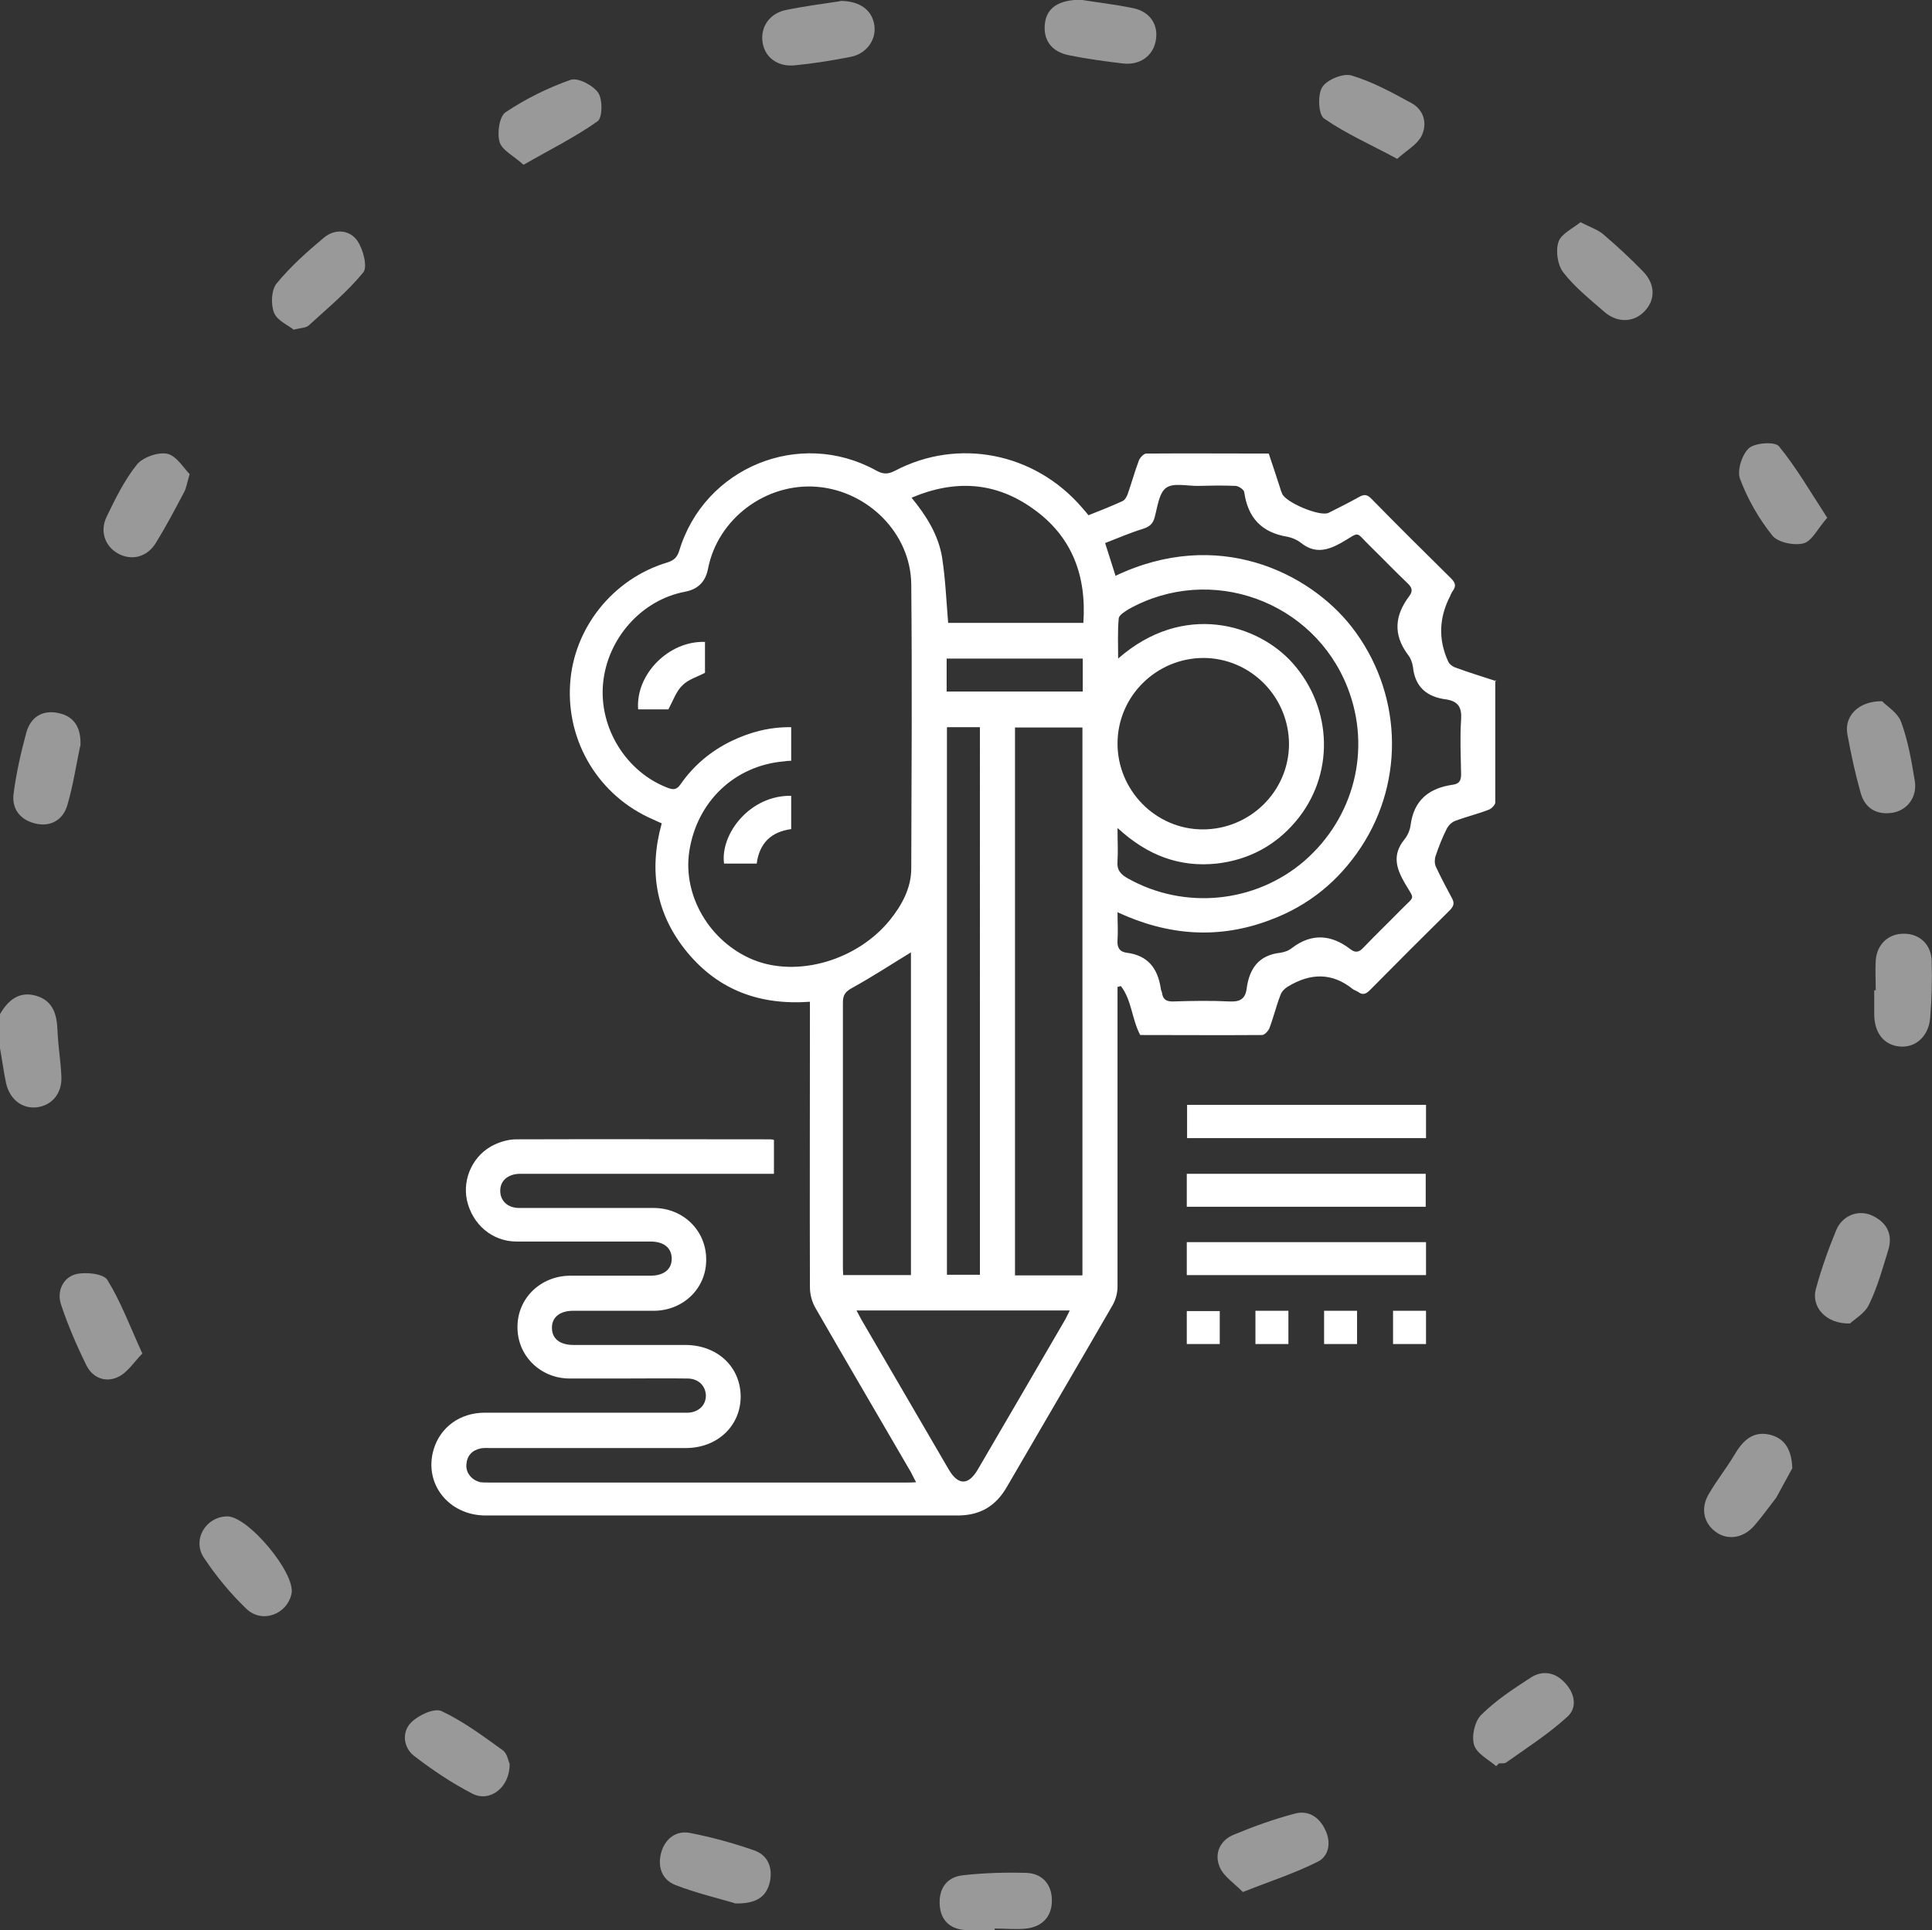<?xml version="1.0" encoding="UTF-8"?>
<svg xmlns="http://www.w3.org/2000/svg" id="Layer_2" viewBox="0 0 63.88 63.84">
  <rect x="0" y="0" width="63.88" height="63.84" fill="#333333" stroke="none"/>
  <defs>
    <style>.cls-1{fill:#fff;}.cls-2{opacity:.5;}</style>
  </defs>
  <g id="Layer_1-2">
    <g>
      <g>
        <path class="cls-1" d="M49.44,22.49c0,1.36,0,2.71,0,4.05,0,.08-.13,.21-.22,.24-.36,.14-.74,.23-1.11,.37-.11,.04-.23,.16-.28,.27-.14,.28-.26,.58-.36,.88-.04,.11-.04,.25,0,.35,.16,.35,.35,.7,.53,1.04,.09,.16,.08,.26-.05,.4-.89,.88-1.78,1.77-2.66,2.66-.14,.14-.25,.16-.39,.05-.05-.03-.11-.05-.16-.08-.7-.57-1.42-.54-2.16-.09-.1,.06-.2,.16-.24,.27-.14,.36-.23,.74-.37,1.11-.04,.09-.16,.22-.24,.22-1.35,.01-2.69,0-4.03,0-.28-.53-.28-1.16-.64-1.62l-.11,.03v.38c0,3.18,0,6.36,0,9.54,0,.2-.06,.42-.16,.6-1.16,2.01-2.33,4-3.49,6-.37,.65-.89,.96-1.64,.96-5.2,0-10.4,0-15.6,0-1.23,0-2.06-1.06-1.72-2.19,.22-.73,.87-1.21,1.69-1.21,2.15,0,4.3,0,6.45,0,.09,0,.19,0,.28,0,.34-.02,.57-.24,.58-.55,0-.32-.23-.57-.59-.58-.74-.01-1.49,0-2.23,0-.57,0-1.13,0-1.7,0-.97-.01-1.72-.77-1.71-1.71,0-.94,.76-1.68,1.73-1.69,.89,0,1.77,0,2.66,0,.45,0,.71-.21,.71-.56,0-.36-.26-.57-.7-.57-1.48,0-2.96,0-4.43,0-.81,0-1.46-.57-1.64-1.36-.16-.74,.22-1.53,.92-1.85,.22-.1,.47-.17,.71-.17,2.79-.01,5.58,0,8.37,0,.05,0,.09,0,.15,.02v1.12h-.4c-2.58,0-5.15,0-7.73,0-.09,0-.19,0-.28,0-.39,.01-.64,.23-.64,.56,0,.33,.24,.57,.63,.57,.58,0,1.16,0,1.74,0,.9,0,1.8,0,2.7,0,.99,0,1.75,.76,1.74,1.72,0,.94-.76,1.68-1.74,1.68-.89,0-1.77,0-2.66,0-.44,0-.71,.22-.7,.57,0,.35,.26,.56,.71,.56,1.23,0,2.46,0,3.69,0,1.06,0,1.83,.71,1.84,1.7,0,.98-.77,1.71-1.82,1.71-2.14,0-4.28,0-6.42,0-.12,0-.24-.01-.35,.01-.29,.06-.46,.24-.48,.54-.02,.28,.19,.52,.47,.58,.08,.01,.16,.01,.25,.01,4.62,0,9.24,0,13.87,0,.08,0,.16,0,.28-.01-.07-.13-.12-.23-.17-.33-1.05-1.81-2.11-3.61-3.15-5.42-.12-.2-.19-.46-.19-.69-.01-3,0-6.01,0-9.01v-.44c-1.65,.12-3.02-.38-4.06-1.64-1.03-1.25-1.28-2.68-.84-4.26-.11-.05-.21-.09-.31-.14-1.76-.77-2.84-2.54-2.72-4.46,.11-1.85,1.41-3.49,3.22-4.03,.22-.07,.32-.17,.39-.39,.83-2.75,3.97-4.04,6.49-2.66,.23,.13,.39,.15,.64,.02,2.09-1.1,4.62-.6,6.18,1.21,.07,.08,.14,.16,.22,.26,.38-.15,.76-.3,1.13-.47,.08-.04,.14-.15,.17-.24,.13-.37,.23-.74,.37-1.11,.04-.09,.16-.22,.24-.22,1.35-.01,2.69,0,4.05,0,.13,.38,.25,.75,.37,1.12,.02,.07,.04,.13,.07,.2,.1,.29,1.26,.78,1.54,.64,.34-.17,.68-.34,1-.52,.17-.1,.28-.09,.42,.06,.87,.89,1.75,1.76,2.63,2.63,.15,.15,.17,.26,.05,.42-.03,.05-.06,.1-.08,.16q-.56,1.08-.07,2.16c.04,.1,.17,.19,.28,.22,.43,.16,.87,.29,1.32,.44Zm-23.28,2.67c-.1,0-.17,.01-.24,.02-1.63,.14-2.88,1.33-3.13,2.98-.22,1.47,.68,2.99,2.11,3.58,1.47,.6,3.45,.02,4.53-1.32,.4-.5,.7-1.06,.7-1.7,.01-3.13,.03-6.26,0-9.4-.02-1.68-1.43-3.08-3.11-3.22-1.7-.14-3.29,1.06-3.61,2.71q-.12,.64-.76,.76c-1.44,.27-2.57,1.55-2.71,3.03-.14,1.48,.77,2.94,2.15,3.46,.19,.07,.29,.05,.41-.12,.43-.62,1-1.1,1.68-1.43,.62-.3,1.27-.47,1.98-.46v1.11Zm10.71-6.11c3.39-1.62,6.41-.12,7.82,1.68,1.65,2.12,1.79,5.04,.31,7.29-.74,1.12-1.73,1.93-2.99,2.4-1.7,.65-3.38,.53-5.06-.25,0,.34,.02,.63,0,.92-.02,.25,.07,.39,.31,.42,.7,.09,1.02,.52,1.12,1.18,0,.05,.03,.09,.04,.14,.03,.23,.15,.3,.39,.29,.61-.02,1.23-.03,1.84,0,.34,.02,.53-.08,.57-.43,.09-.66,.4-1.1,1.11-1.18,.14-.02,.28-.07,.39-.16,.66-.5,1.31-.44,1.94,.05,.16,.12,.28,.09,.42-.06,.41-.43,.84-.84,1.25-1.26,.47-.48,.45-.3,.12-.87-.29-.5-.42-.94-.02-1.44,.11-.13,.19-.32,.21-.48,.11-.84,.62-1.23,1.41-1.34,.2-.03,.26-.14,.26-.34-.01-.6-.04-1.21,0-1.81,.03-.41-.1-.61-.5-.67-.62-.08-1.02-.4-1.09-1.06-.02-.15-.08-.31-.17-.42-.5-.67-.43-1.31,.05-1.94,.12-.16,.09-.28-.06-.42-.41-.39-.8-.8-1.21-1.2-.55-.53-.32-.52-.98-.14-.48,.27-.89,.36-1.34,0-.13-.1-.29-.17-.45-.2-.85-.14-1.3-.63-1.42-1.47-.01-.09-.18-.2-.28-.21-.42-.02-.85-.01-1.28,0-.35,0-.8-.11-1.03,.07-.23,.17-.28,.63-.37,.96-.06,.24-.19,.33-.42,.4-.42,.13-.83,.31-1.22,.46l.34,1.07Zm-1.08,23.13V24.06h-2.23v18.12h2.23Zm4.01-20.42c-1.57,0-2.85,1.27-2.85,2.83,0,1.55,1.26,2.83,2.8,2.84,1.57,.01,2.86-1.25,2.87-2.81,0-1.57-1.26-2.85-2.82-2.86Zm-2.85,5.63c0,.42,.02,.75,0,1.08-.03,.29,.09,.44,.34,.58,1.87,1.05,4.21,.82,5.83-.57,1.66-1.44,2.23-3.7,1.44-5.73-1.12-2.88-4.53-4.11-7.23-2.61-.13,.08-.33,.2-.34,.31-.04,.43-.02,.86-.02,1.33,2.17-1.9,4.63-1.13,5.77,.15,1.34,1.51,1.39,3.73,.09,5.25-.68,.8-1.56,1.26-2.6,1.38-1.23,.13-2.29-.27-3.26-1.16Zm-6.82,4.1c-.64,.39-1.28,.81-1.95,1.18-.24,.13-.31,.24-.31,.5,0,2.88,0,5.77,0,8.65,0,.11,0,.23,.01,.35h2.24v-10.68Zm-1.81,11.85c.07,.13,.12,.22,.16,.3,.96,1.65,1.93,3.31,2.89,4.96,.31,.53,.65,.53,.96,0,.96-1.65,1.93-3.3,2.89-4.96,.05-.09,.09-.18,.15-.3h-7.05Zm2.99-19.3v18.12h1.09V24.05h-1.09Zm-1.17-7.58c.5,.61,.89,1.24,1.01,1.98,.11,.71,.14,1.44,.2,2.16h4.47c.11-1.57-.38-2.87-1.67-3.78-1.23-.88-2.57-.97-4.01-.36Zm1.16,6.41h4.5v-1.09h-4.5v1.09Z"></path>
        <path class="cls-1" d="M47.15,37.64h-7.9v-1.1h7.9v1.1Z"></path>
        <path class="cls-1" d="M47.14,39.91h-7.9v-1.09h7.9v1.09Z"></path>
        <path class="cls-1" d="M39.24,42.17v-1.09h7.91v1.09h-7.91Z"></path>
        <path class="cls-1" d="M40.33,44.45h-1.09v-1.09h1.09v1.09Z"></path>
        <path class="cls-1" d="M41.51,43.35h1.09v1.1h-1.09v-1.1Z"></path>
        <path class="cls-1" d="M44.87,44.45h-1.09v-1.1h1.09v1.1Z"></path>
        <path class="cls-1" d="M47.15,44.45h-1.09v-1.1h1.09v1.1Z"></path>
        <path class="cls-1" d="M23.31,21.22v1.03c-.26,.14-.56,.22-.75,.42-.2,.19-.3,.49-.46,.79h-1c-.09-1.16,1.02-2.28,2.22-2.23Z"></path>
        <path class="cls-1" d="M26.16,26.32v1.1c-.66,.09-1.05,.46-1.14,1.14h-1.08c-.13-.99,.87-2.27,2.22-2.24Z"></path>
      </g>
      <g class="cls-2">
        <path class="cls-1" d="M0,33.54c.27-.47,.65-.78,1.22-.6,.54,.17,.66,.62,.68,1.13,.02,.52,.11,1.03,.13,1.55,.02,.55-.32,.94-.81,1-.48,.06-.9-.26-1.02-.8-.08-.38-.13-.77-.2-1.15v-1.13Z"></path>
        <path class="cls-1" d="M27.78,.03c.66,0,1.06,.31,1.13,.81,.07,.47-.26,.94-.78,1.04-.61,.12-1.23,.22-1.85,.28-.58,.06-1.01-.28-1.07-.79-.06-.49,.24-.93,.78-1.04,.63-.13,1.27-.21,1.79-.29Z"></path>
        <path class="cls-1" d="M62.24,23.2c.14,.15,.51,.37,.62,.68,.23,.62,.34,1.28,.45,1.94,.09,.53-.24,.98-.74,1.06-.52,.08-.91-.15-1.05-.66-.18-.64-.32-1.29-.44-1.95-.1-.58,.36-1.09,1.16-1.08Z"></path>
        <path class="cls-1" d="M17.31,5.45c-.33-.3-.71-.48-.79-.75-.09-.3-.01-.85,.2-.99,.66-.44,1.4-.81,2.15-1.07,.24-.08,.74,.18,.91,.43,.15,.22,.14,.83-.02,.94-.75,.53-1.58,.94-2.45,1.44Z"></path>
        <path class="cls-1" d="M61.17,43.77c-.8,.02-1.29-.55-1.13-1.14,.18-.66,.41-1.31,.67-1.94,.2-.49,.73-.7,1.19-.49,.47,.22,.69,.6,.54,1.12-.19,.62-.36,1.24-.64,1.82-.14,.3-.49,.49-.63,.63Z"></path>
        <path class="cls-1" d="M32.89,63.83c-.33,0-.67,.02-.99,0-.5-.04-.8-.33-.83-.84-.03-.53,.23-.91,.76-.97,.7-.08,1.41-.1,2.11-.08,.53,.02,.84,.39,.84,.91,0,.52-.3,.86-.83,.93-.35,.04-.7,0-1.06,0v.05Z"></path>
        <path class="cls-1" d="M6.27,15.68c-.09,.31-.11,.46-.18,.59-.3,.57-.6,1.14-.94,1.69-.29,.47-.8,.59-1.24,.35-.44-.24-.62-.74-.38-1.23,.29-.6,.59-1.21,1-1.72,.2-.24,.7-.42,1.01-.35,.3,.07,.53,.47,.74,.68Z"></path>
        <path class="cls-1" d="M4.71,44.76c-.27,.27-.48,.62-.79,.77-.41,.21-.85,.05-1.06-.37-.32-.65-.61-1.32-.84-2.01-.15-.44,.06-.9,.49-1.01,.32-.08,.91-.02,1.04,.19,.44,.71,.74,1.52,1.15,2.42Z"></path>
        <path class="cls-1" d="M24.29,62.94c-.54-.16-1.27-.33-1.96-.6-.46-.18-.6-.63-.46-1.1,.14-.45,.5-.71,.95-.62,.71,.14,1.41,.33,2.1,.57,.48,.16,.64,.59,.53,1.07-.12,.49-.47,.71-1.16,.69Z"></path>
        <path class="cls-1" d="M2.65,24.68c-.13,.6-.23,1.3-.43,1.97-.14,.46-.54,.7-1.03,.59-.51-.11-.81-.48-.74-1,.09-.68,.24-1.35,.42-2.01,.14-.51,.53-.76,1.05-.65,.51,.1,.77,.46,.74,1.09Z"></path>
        <path class="cls-1" d="M9.72,10.91c-.2-.16-.56-.31-.66-.57-.11-.28-.09-.76,.09-.97,.46-.56,1.01-1.05,1.56-1.51,.36-.3,.85-.27,1.11,.11,.19,.28,.34,.86,.19,1.04-.53,.65-1.19,1.19-1.81,1.76-.08,.07-.23,.07-.48,.13Z"></path>
        <path class="cls-1" d="M49.48,58.42c-.26-.23-.65-.42-.74-.71-.09-.29,.02-.78,.23-.99,.48-.48,1.06-.86,1.63-1.23,.39-.26,.81-.19,1.13,.15,.33,.34,.44,.82,.1,1.13-.62,.57-1.34,1.03-2.03,1.52-.06,.04-.16,.02-.24,.03l-.1,.1Z"></path>
        <path class="cls-1" d="M41.09,62.57c-.28-.29-.63-.51-.76-.82-.19-.44,0-.89,.48-1.08,.65-.27,1.32-.51,2-.69,.45-.12,.81,.11,1.01,.54,.2,.41,.12,.87-.25,1.05-.75,.38-1.56,.64-2.47,1Z"></path>
        <path class="cls-1" d="M60.41,17.13c-.31,.35-.5,.77-.78,.84-.31,.08-.85-.03-1.03-.26-.45-.56-.82-1.21-1.07-1.88-.1-.27,.07-.81,.3-1.01,.21-.18,.86-.22,.99-.06,.58,.71,1.04,1.51,1.6,2.37Z"></path>
        <path class="cls-1" d="M52.26,7.35c.31,.16,.56,.24,.74,.39,.46,.39,.9,.8,1.32,1.23,.42,.43,.42,.95,.05,1.33-.36,.37-.9,.39-1.34,0-.47-.41-.97-.81-1.34-1.29-.19-.24-.26-.71-.16-1.01,.09-.27,.47-.44,.74-.66Z"></path>
        <path class="cls-1" d="M46.19,5.25c-.87-.47-1.69-.83-2.41-1.33-.19-.13-.22-.79-.06-1.04,.16-.25,.7-.47,.98-.38,.69,.21,1.33,.56,1.97,.91,.42,.23,.53,.69,.33,1.09-.15,.29-.5,.48-.81,.76Z"></path>
        <path class="cls-1" d="M7.51,50.15c.69-.01,2.26,1.87,2.13,2.55-.14,.69-.98,1.01-1.5,.5-.52-.5-.99-1.07-1.39-1.67-.41-.6,.05-1.37,.76-1.38Z"></path>
        <path class="cls-1" d="M16.85,58.34c.01,.77-.65,1.28-1.23,.98-.68-.35-1.32-.78-1.93-1.25-.36-.28-.41-.8-.09-1.11,.24-.24,.76-.48,1-.37,.72,.34,1.38,.83,2.03,1.3,.14,.1,.18,.36,.22,.44Z"></path>
        <path class="cls-1" d="M62.02,32.76c0-.33-.02-.67,0-1,.04-.54,.43-.89,.94-.88,.51,0,.9,.36,.91,.91,.02,.62,0,1.25-.05,1.87-.05,.62-.49,1-1.01,.95-.53-.05-.85-.46-.84-1.11,0-.25,0-.5,0-.75h.04Z"></path>
        <path class="cls-1" d="M35.79,0c.41,.07,1.05,.14,1.68,.27,.57,.12,.85,.57,.74,1.1-.1,.49-.53,.79-1.07,.73-.6-.07-1.19-.15-1.78-.27-.59-.11-.88-.51-.81-1.06,.06-.5,.44-.79,1.25-.78Z"></path>
        <path class="cls-1" d="M59.26,48.55c-.02-.54-.2-.99-.78-1.11-.55-.11-.87,.23-1.13,.67-.26,.44-.59,.85-.85,1.3-.28,.47-.17,.97,.24,1.26,.39,.28,.91,.2,1.27-.22,.25-.29,.48-.61,.72-.92l.54-.99Z"></path>
      </g>
    </g>
  </g>
</svg>
